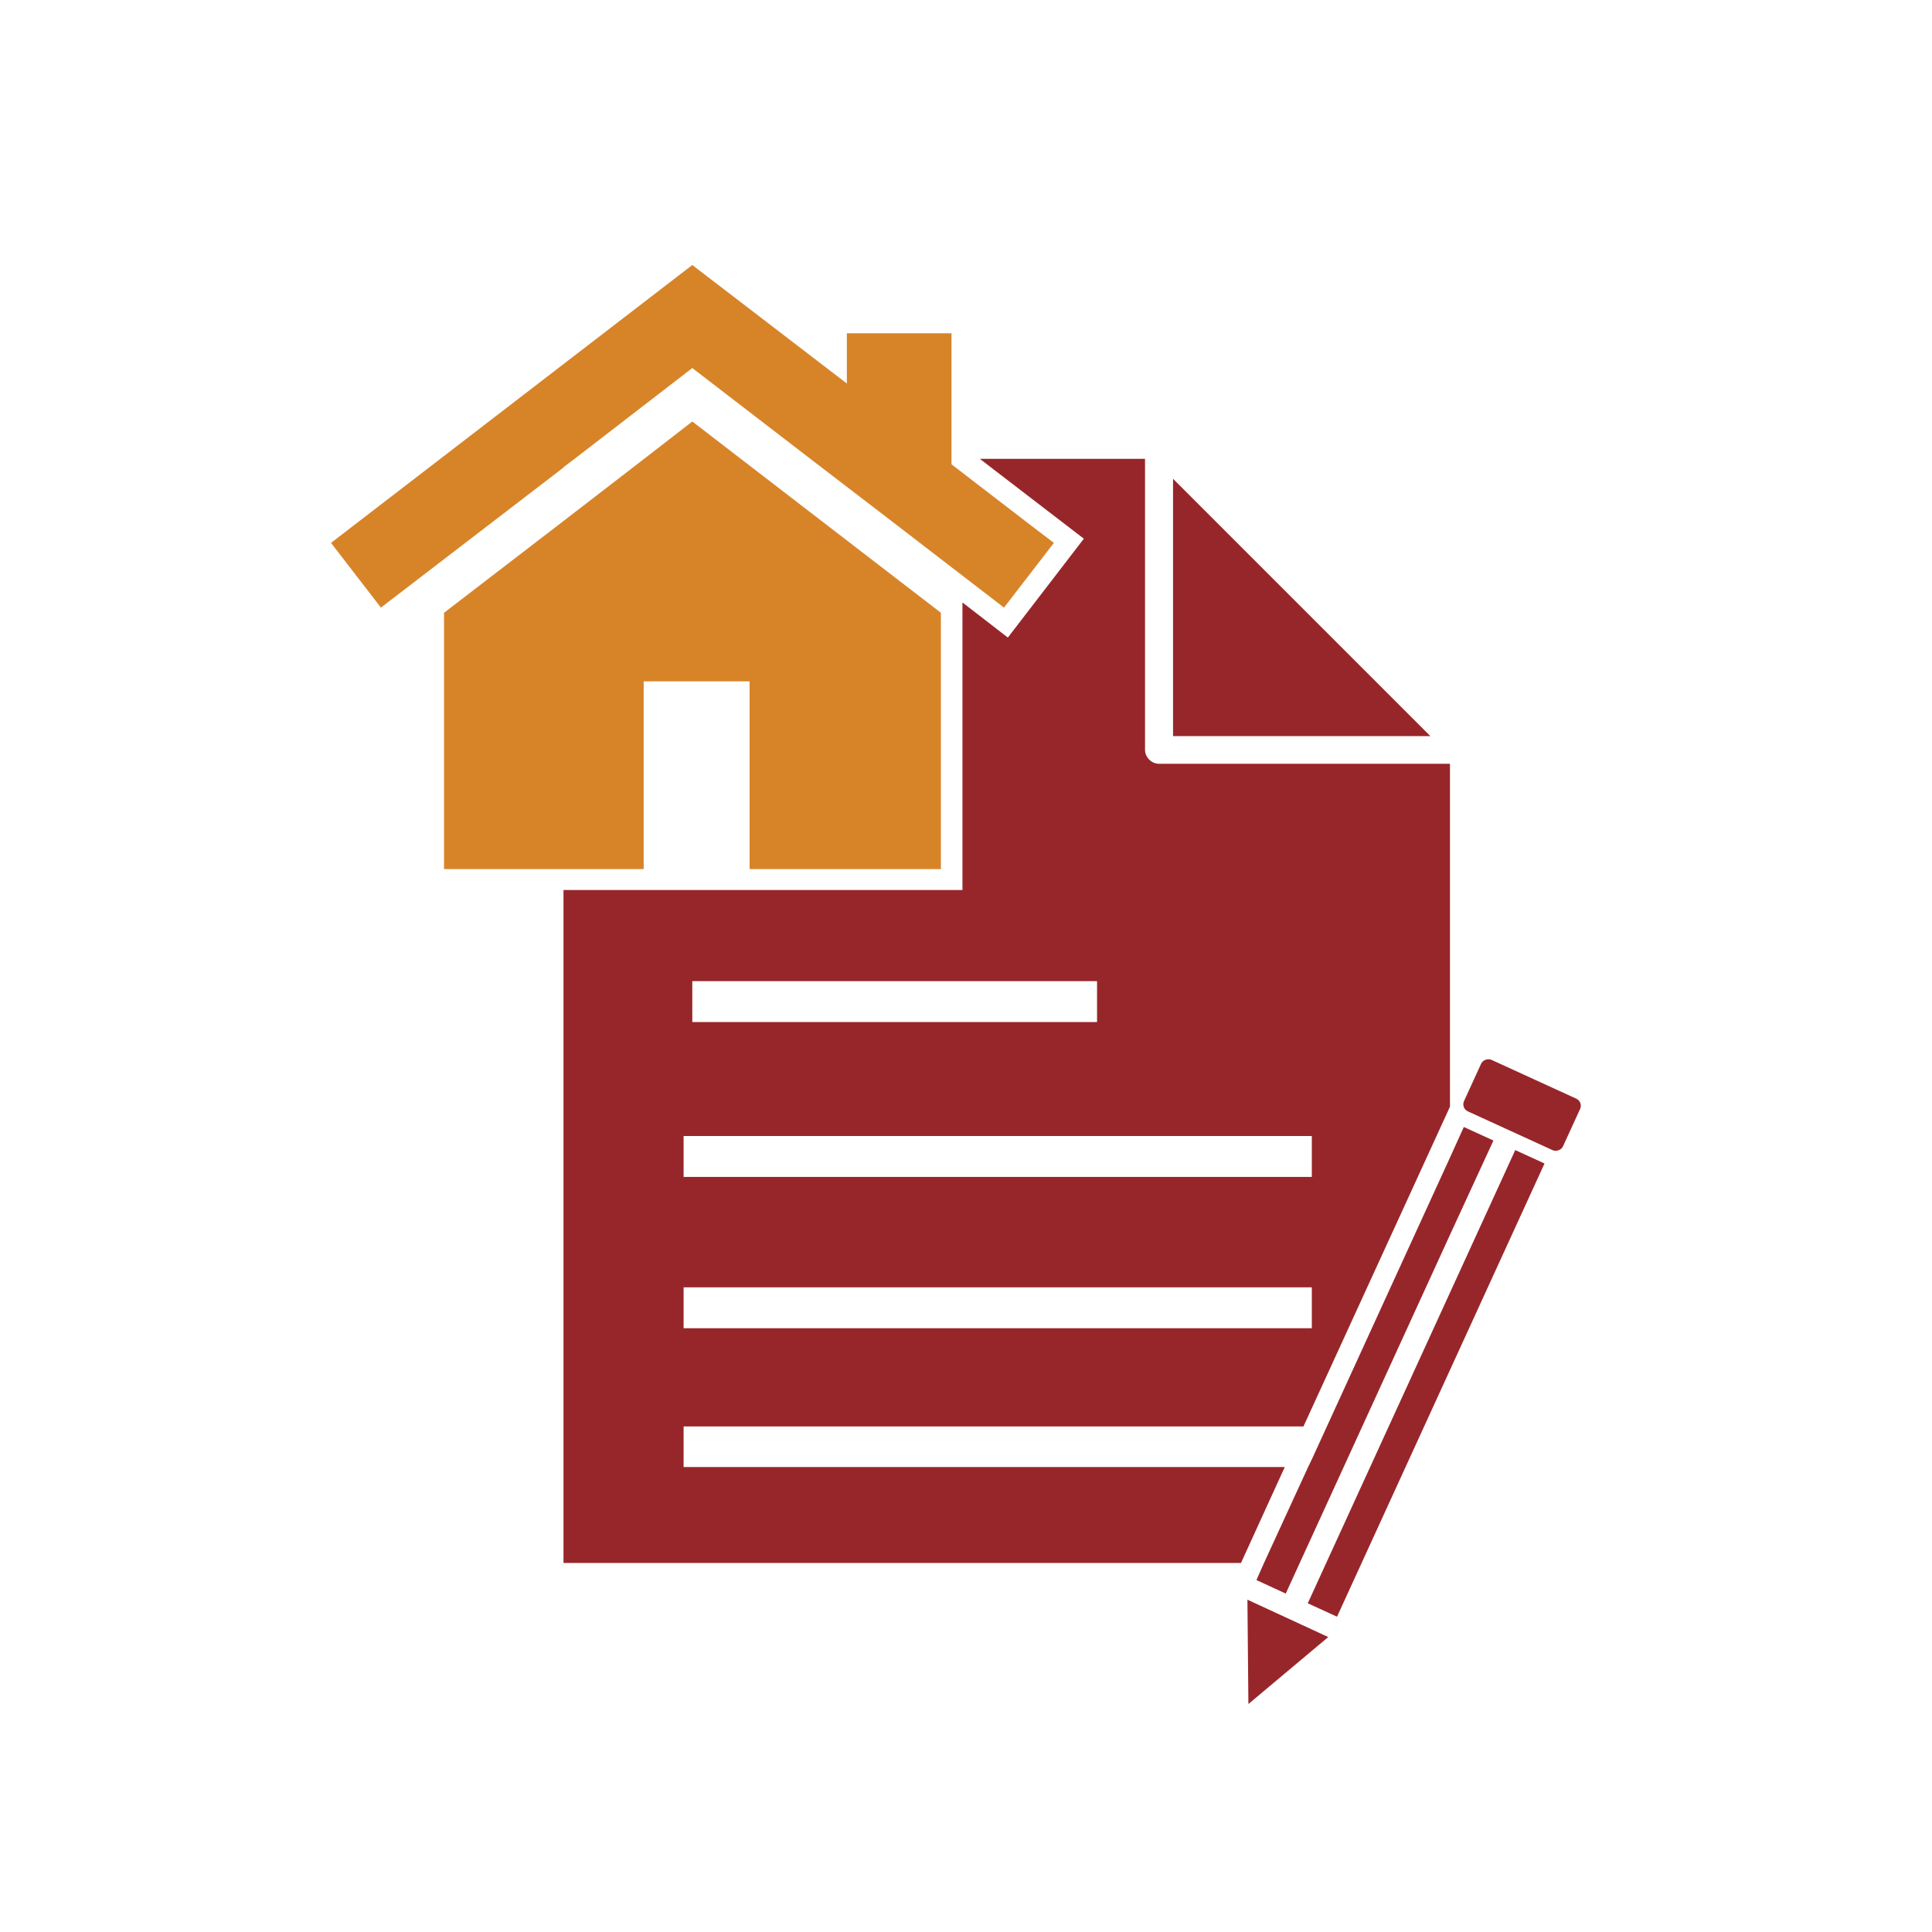 <?xml version="1.0" encoding="UTF-8"?>
<svg id="Layer_1" xmlns="http://www.w3.org/2000/svg" version="1.1" viewBox="0 0 600 600">
  <!-- Generator: Adobe Illustrator 29.1.0, SVG Export Plug-In . SVG Version: 2.1.0 Build 142)  -->
  <defs>
    <style>
      .st0 {
        fill: #d78429;
      }

      .st1 {
        fill: #97262a;
      }
    </style>
  </defs>
  <polygon class="st0" points="175 145.1 178.3 142.6 178.3 142.6 178.3 142.6 215 114.3 251.8 142.6 251.8 142.6 251.8 142.6 275.8 161 311.8 188.7 327.3 168.6 327.3 168.6 327.3 168.6 320.2 163.2 295.5 144.2 295.5 103.5 263 103.5 263 119.1 215 82.3 102.8 168.6 118.3 188.7 175 145.2 175 145.1"/>
  <polygon class="st1" points="364.3 148.7 364.3 228.6 444.2 228.6 364.3 148.7"/>
  <path class="st1" d="M212.3,455.7v-12.7h192.5l45.5-99.3v-106.5h-90.4c-1.1,0-2.2-.5-3-1.3-.8-.8-1.3-1.9-1.3-3v-90.4h-51.3l32.3,24.8-23.6,30.7-14.1-10.9v89.3h-123.9v209h210.4l13.6-29.8h-186.7ZM215,304.7h125.7v12.7h-125.7v-12.7ZM212.3,352.8h195.1v12.7h-195.1v-12.7ZM212.3,399.8h195.1v12.7h-195.1v-12.7Z"/>
  <polygon class="st0" points="175 269.9 199.9 269.9 199.9 269.9 199.9 269.9 199.9 211.6 232.8 211.6 232.8 269.9 292.2 269.9 292.2 190.3 292.2 190.3 292.2 190.3 230.2 142.6 215 130.9 199.9 142.6 175 161.8 137.9 190.3 137.9 269.9 175 269.9 175 269.9"/>
  <polygon class="st1" points="387.7 529.2 412.5 508.4 387.4 496.8 387.7 529.2"/>
  <polygon class="st1" points="407.5 453 406.2 455.7 392.5 485.5 390.2 490.7 399.3 494.9 403.6 485.5 450.3 383.5 463.8 354.2 454.6 350 450.3 359.5 407.5 453"/>
  <rect class="st1" x="365.6" y="424.8" width="154.8" height="10" transform="translate(-132.3 653.5) rotate(-65.4)"/>
  <rect class="st1" x="464.1" y="326.5" width="17.6" height="33.8" rx="2.4" ry="2.4" transform="translate(-36.4 630.2) rotate(-65.4)"/>
</svg>